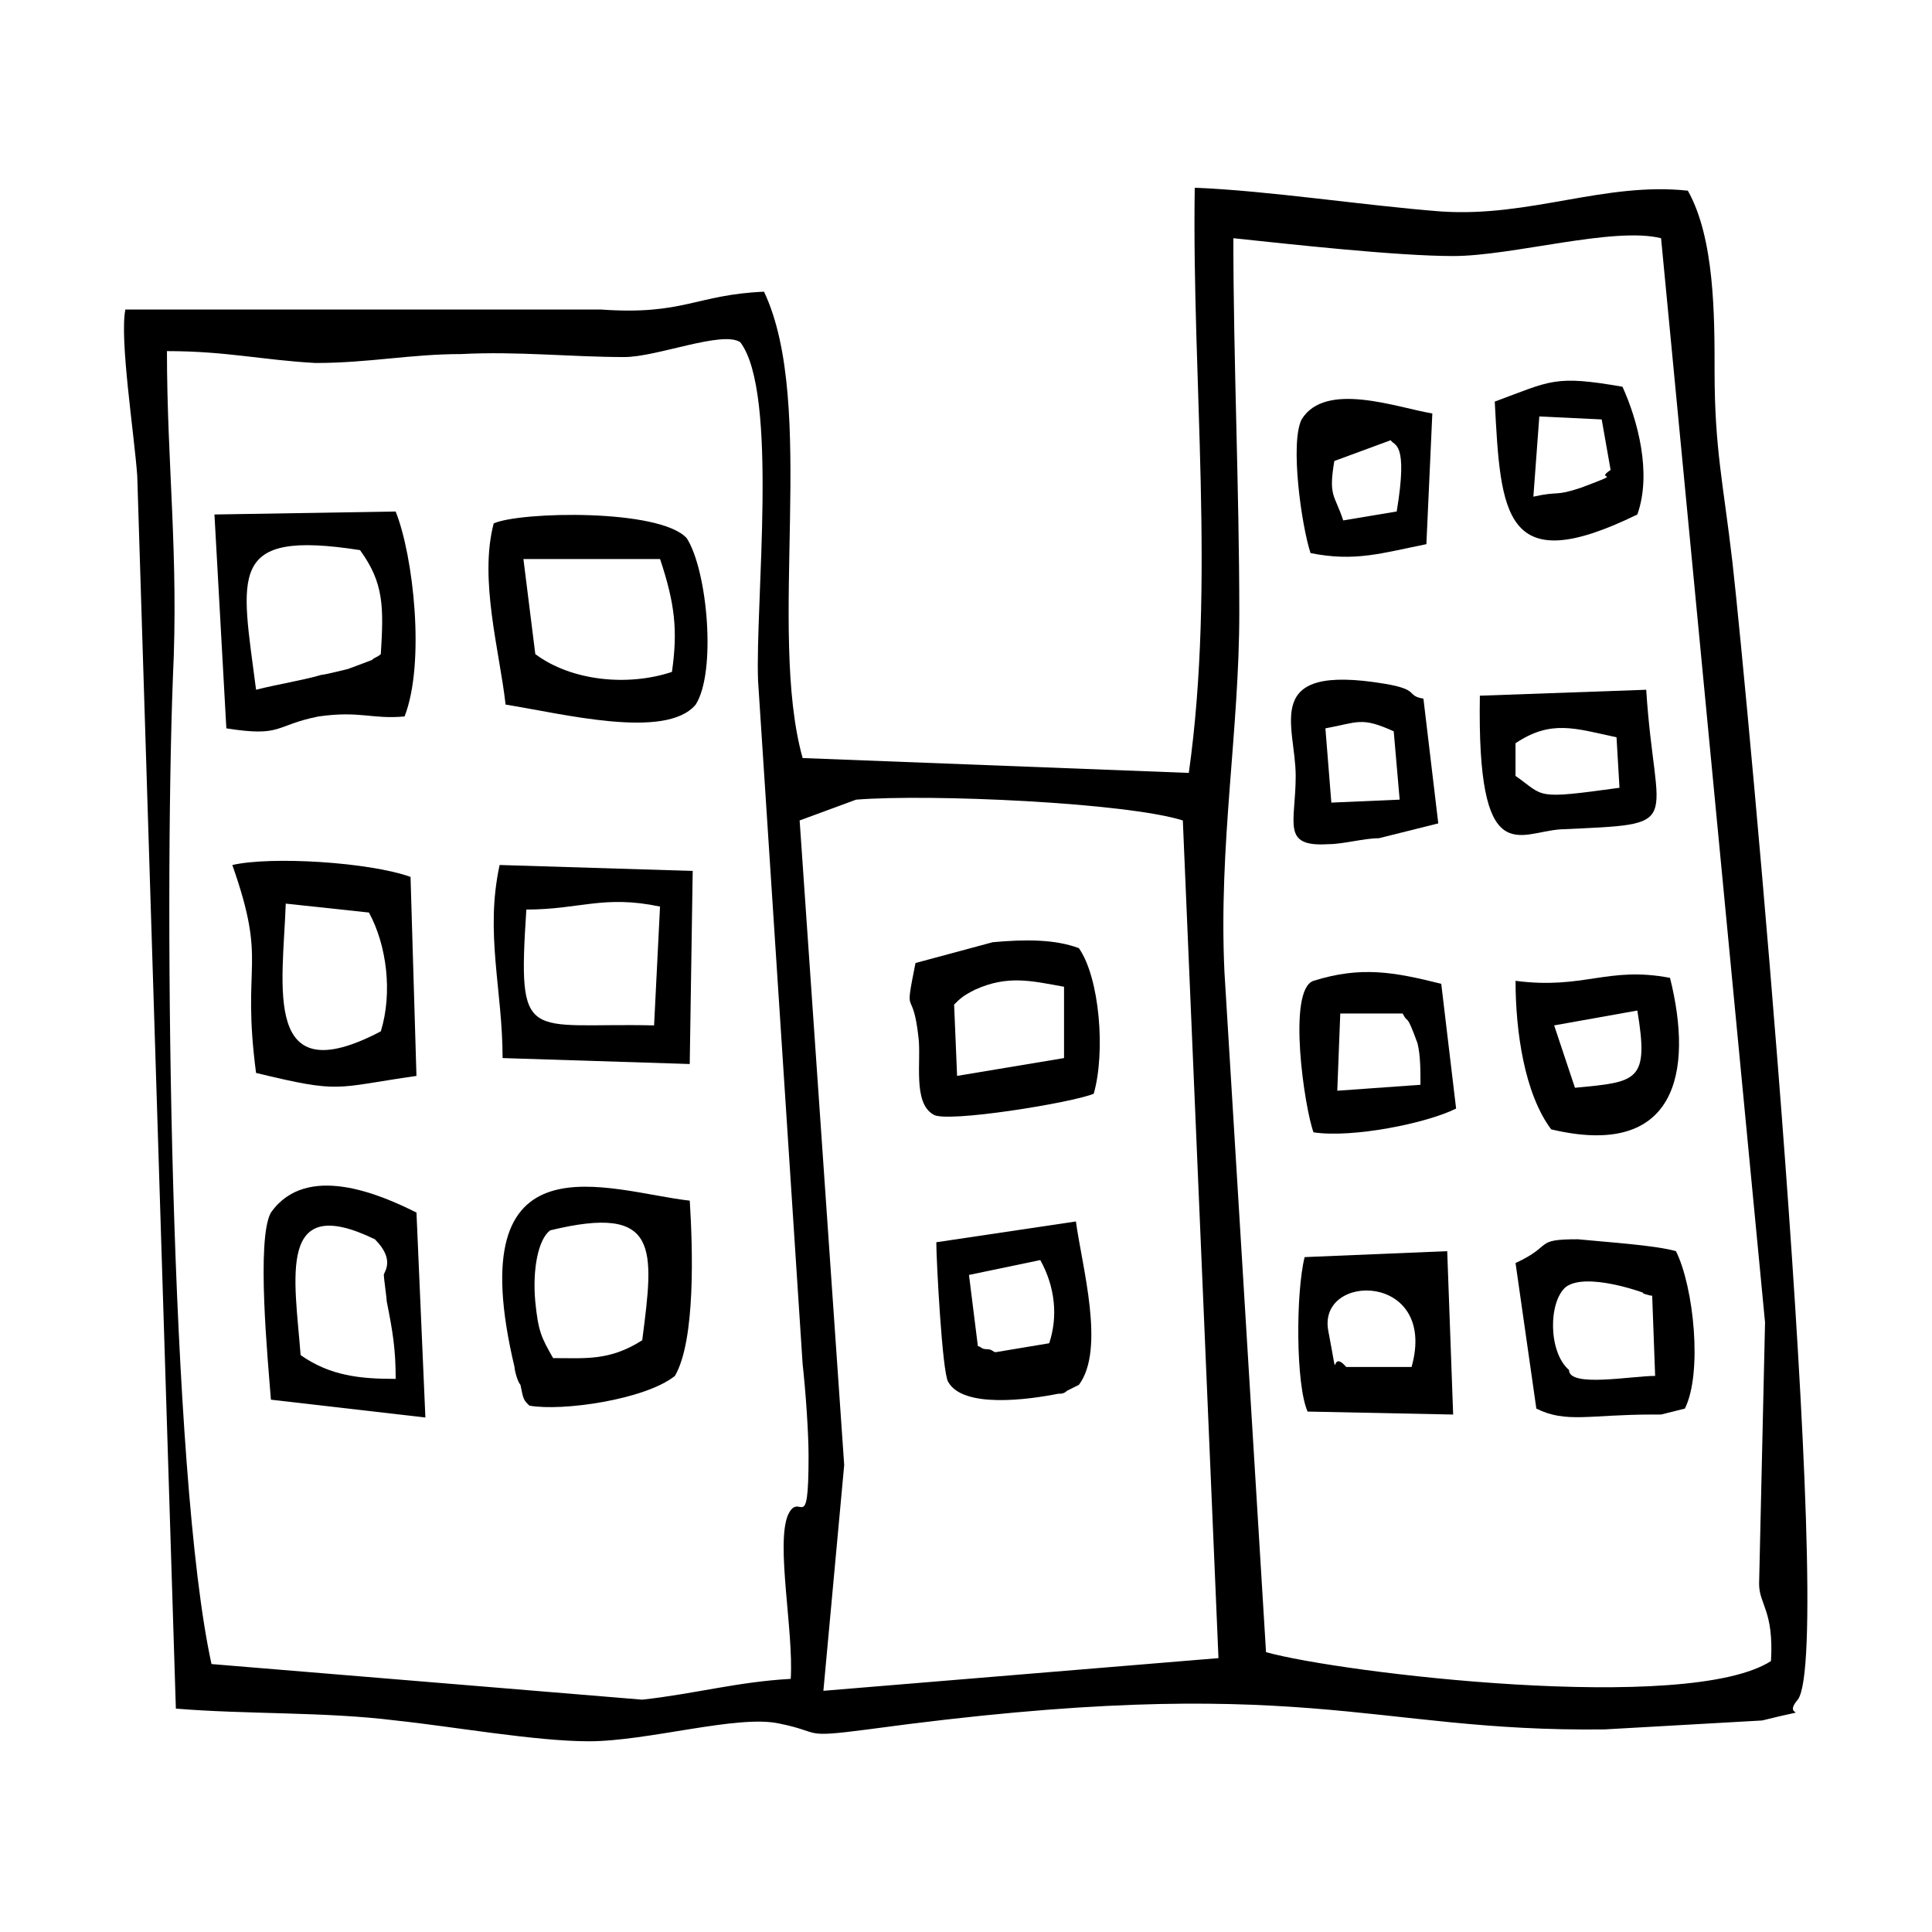 <?xml version="1.0" encoding="UTF-8"?>
<!-- Uploaded to: ICON Repo, www.iconrepo.com, Generator: ICON Repo Mixer Tools -->
<svg fill="#000000" width="800px" height="800px" version="1.1" viewBox="144 144 512 512" xmlns="http://www.w3.org/2000/svg">
 <g fill-rule="evenodd">
  <path d="m584.2 207.13 27.555 287.33-1.574 69.273c0 5.512 3.938 7.086 3.148 20.469-22.043 14.168-114.14 3.148-133.82-2.363l-11.02-180.27c-1.574-33.852 3.938-63.762 3.938-95.25 0-32.273-1.574-66.914-1.574-99.188 14.957 1.574 43.297 4.723 58.254 4.723 15.738 0 42.504-7.871 55.098-4.723zm-216.48 325.12-11.809-170.82 14.957-5.512c19.68-1.574 71.637 0.789 86.594 5.512l9.445 221.99-104.7 8.66zm-167.67 52.742c-11.02-50.383-12.594-199.16-10.234-261.35 1.574-32.273-1.574-56.68-1.574-86.594 15.742 0 25.191 2.363 39.359 3.148 14.168 0 25.191-2.363 38.574-2.363 14.957-0.789 29.125 0.789 43.297 0.789 8.66 0 25.977-7.086 30.699-3.938 10.234 13.383 3.938 69.273 4.723 89.742l11.809 181.05c0.789 7.086 1.574 18.105 1.574 24.402 0 22.043-2.363 8.66-5.512 15.742-3.148 7.871 1.574 30.699 0.789 43.297-14.168 0.789-25.191 3.938-39.359 5.512zm146.42-363.69c-18.105 0.789-21.254 6.297-43.297 4.723h-125.95c-1.574 7.871 2.363 33.062 3.148 44.082l10.234 326.69c18.895 1.574 39.359 0.789 58.254 3.148 14.957 1.574 37 5.512 51.168 5.512 15.742 0 39.359-7.086 50.383-4.723 11.809 2.363 5.512 3.938 23.617 1.574 115.72-15.742 132.25 0.789 195.23 0l41.723-2.363c15.742-3.938 4.723 0 9.445-5.512 10.234-13.383-13.383-266.86-17.32-301.5-2.363-20.469-4.723-29.914-4.723-50.383 0-14.957 0-35.426-7.086-48.02-22.043-2.359-41.723 7.09-65.34 5.516-20.469-1.574-45.656-5.512-65.336-6.297-0.789 51.168 5.512 104.7-1.574 155.08l-102.34-3.938c-9.445-33.852 3.934-93.676-10.234-123.59z"/>
  <path d="m285.86 317.34-3.148-25.191h36.211c3.938 11.809 4.723 18.895 3.148 29.914-11.809 3.934-26.766 2.359-36.211-4.723zm-7.875 13.383c14.957 2.363 42.508 9.445 50.383 0 5.512-8.66 3.148-35.426-2.363-44.082-7.086-7.871-44.082-7.086-51.168-3.938-3.934 14.957 1.574 33.848 3.148 48.02z"/>
  <path d="m244.92 317.34c-0.789 0.789-1.574 0.789-2.363 1.574l-6.293 2.359s-6.297 1.574-7.086 1.574c-5.512 1.574-11.02 2.363-17.32 3.938-3.938-30.699-7.871-42.508 27.551-37 6.301 8.66 6.301 14.957 5.512 27.555zm-40.934 19.68c14.957 2.363 12.594-0.789 24.402-3.148 11.02-1.574 14.168 0.789 22.828 0 5.512-14.168 2.363-42.508-2.363-54.316l-48.02 0.789z"/>
  <path d="m290.58 503.91c-3.148-5.512-3.938-7.086-4.723-14.957-0.789-8.66 0.789-16.531 3.938-18.895 29.125-7.086 27.551 4.723 24.402 29.125-8.66 5.512-14.957 4.727-23.617 4.727zm-6.297 12.594c8.66 1.574 30.699-1.574 38.574-7.871 5.512-9.445 4.723-33.852 3.938-46.445-21.254-2.363-61.402-18.895-46.445 44.082 0 0.789 0.789 3.938 1.574 4.723 0.785 3.938 0.785 3.938 2.359 5.512z"/>
  <path d="m244.92 417.32c-31.488 16.531-25.977-11.809-25.191-33.852l22.043 2.363c4.723 8.66 6.301 21.254 3.148 31.488zm-33.062 11.02c22.828 5.512 20.469 3.938 42.508 0.789l-1.57-52.742c-11.02-3.938-37-5.512-47.23-3.148 9.445 26.766 2.359 25.191 6.293 55.102z"/>
  <path d="m317.34 415.74c-33.852-0.789-36.211 5.512-33.852-30.699 14.168 0 20.469-3.938 35.426-0.789zm-40.148 8.66 49.594 1.574 0.789-51.168-51.168-1.574c-3.938 18.105 0.785 33.062 0.785 51.168z"/>
  <path d="m248.86 509.42c-9.445 0-17.32-0.789-25.191-6.297-1.574-20.469-6.297-43.297 19.68-30.699 5.512 5.512 2.363 8.66 2.363 9.445 0 0.789 0.789 6.297 0.789 7.086 1.574 7.871 2.359 12.594 2.359 20.465zm-33.062 5.512 40.934 4.723-2.363-54.316c-9.445-4.723-29.125-13.383-38.574 0-3.934 7.086-0.781 39.359 0.004 49.594z"/>
  <path d="m425.98 424.4-28.34 4.723-0.789-18.895c1.574-1.574 2.363-2.363 5.512-3.938 8.66-3.938 14.957-2.363 23.617-0.789zm7.871 9.445c3.148-11.02 1.574-30.699-3.938-38.574-6.297-2.363-14.168-2.363-22.828-1.574l-20.469 5.512c-3.148 15.742-0.789 5.512 0.789 19.68 0.789 6.297-1.574 17.32 3.938 20.469 3.148 2.359 36.996-3.148 42.508-5.512z"/>
  <path d="m582.63 508.63c-6.297 0-22.828 3.148-22.828-1.574-5.512-4.723-5.512-18.105-0.789-22.043 5.512-3.938 20.469 1.574 20.469 1.574-0.789 0 1.574 0.789 2.363 0.789zm5.512-33.062c-5.512-1.574-18.105-2.363-25.977-3.148-11.809 0-6.297 1.574-16.531 6.297l5.512 38.574c7.871 3.938 14.168 1.574 30.699 1.574h2.363l6.297-1.574c4.723-9.449 2.359-32.277-2.363-41.723z"/>
  <path d="m500.76 506.27c-4.723-5.512-1.574 7.086-4.723-9.445-3.148-15.742 29.125-15.742 22.043 9.445zm-10.234 11.809 38.574 0.789-1.574-43.297-37.785 1.574c-2.363 9.445-2.363 33.848 0.785 40.934z"/>
  <path d="m400.79 481.87 18.895-3.938c3.938 7.086 4.723 14.957 2.363 22.043l-14.172 2.363c-0.789 0-0.789-0.789-2.363-0.789-1.574 0-1.574-0.789-2.363-0.789zm29.129 29.125c7.086-9.445 0.789-31.488-0.789-43.297l-37 5.512c0 4.723 1.574 34.637 3.148 37 3.938 7.086 21.254 4.723 29.125 3.148 0.789 0 1.574 0 2.363-0.789z"/>
  <path d="m561.38 432.27-5.512-16.531 22.043-3.938c3.148 18.895 0 18.895-16.531 20.469zm-6.297 11.02c33.062 7.871 37.785-14.957 31.488-40.148-16.531-3.148-22.828 3.148-40.934 0.789 0 13.383 2.359 29.914 9.445 39.359z"/>
  <path d="m573.18 352.77c-22.828 3.148-19.68 2.363-27.551-3.148v-8.66c9.445-6.297 15.742-3.938 26.766-1.574zm-37-24.402c-0.789 46.445 10.234 36.211 21.254 35.426 33.852-1.574 25.191 0 22.828-37z"/>
  <path d="m519.65 420.46c0.789 3.148 0.789 7.086 0.789 11.02l-22.043 1.574 0.789-20.469h16.531c1.574 3.152 0.785-0.785 3.934 7.875zm-27.551 23.617c10.234 1.574 29.914-2.363 37.785-6.297l-3.938-33.062c-12.594-3.148-21.254-4.723-33.852-0.789-7.082 2.363-2.359 33.852 0.004 40.148z"/>
  <path d="m496.82 356.7-1.574-19.68c8.66-1.574 9.445-3.148 18.105 0.789l1.574 18.105zm28.34 5.508-3.938-33.062c-4.723-0.789-0.789-2.363-10.234-3.938-33.062-5.512-23.617 11.02-23.617 24.402 0 12.594-3.938 18.895 8.66 18.105 3.938 0 9.445-1.574 13.383-1.574z"/>
  <path d="m514.14 279.55-14.168 2.363c-2.363-7.086-3.938-6.297-2.363-15.742l14.957-5.512c0.785 1.574 4.723 0 1.574 18.891zm-22.832 11.023c11.809 2.363 18.895 0 30.699-2.363l1.574-34.637c-9.445-1.574-28.34-8.66-34.637 1.574-3.144 6.297 0.004 28.34 2.363 35.426z"/>
  <path d="m550.36 275.62 1.574-21.254 16.531 0.789 2.363 13.383c-4.723 3.148 4.723 0-7.871 4.723-7.09 2.359-5.516 0.785-12.598 2.359zm-10.234-25.191c1.574 29.914 2.363 47.23 37.785 29.914 3.938-11.02 0-25.191-3.938-33.852-18.105-3.148-18.891-1.574-33.848 3.938z"/>
 </g>
</svg>